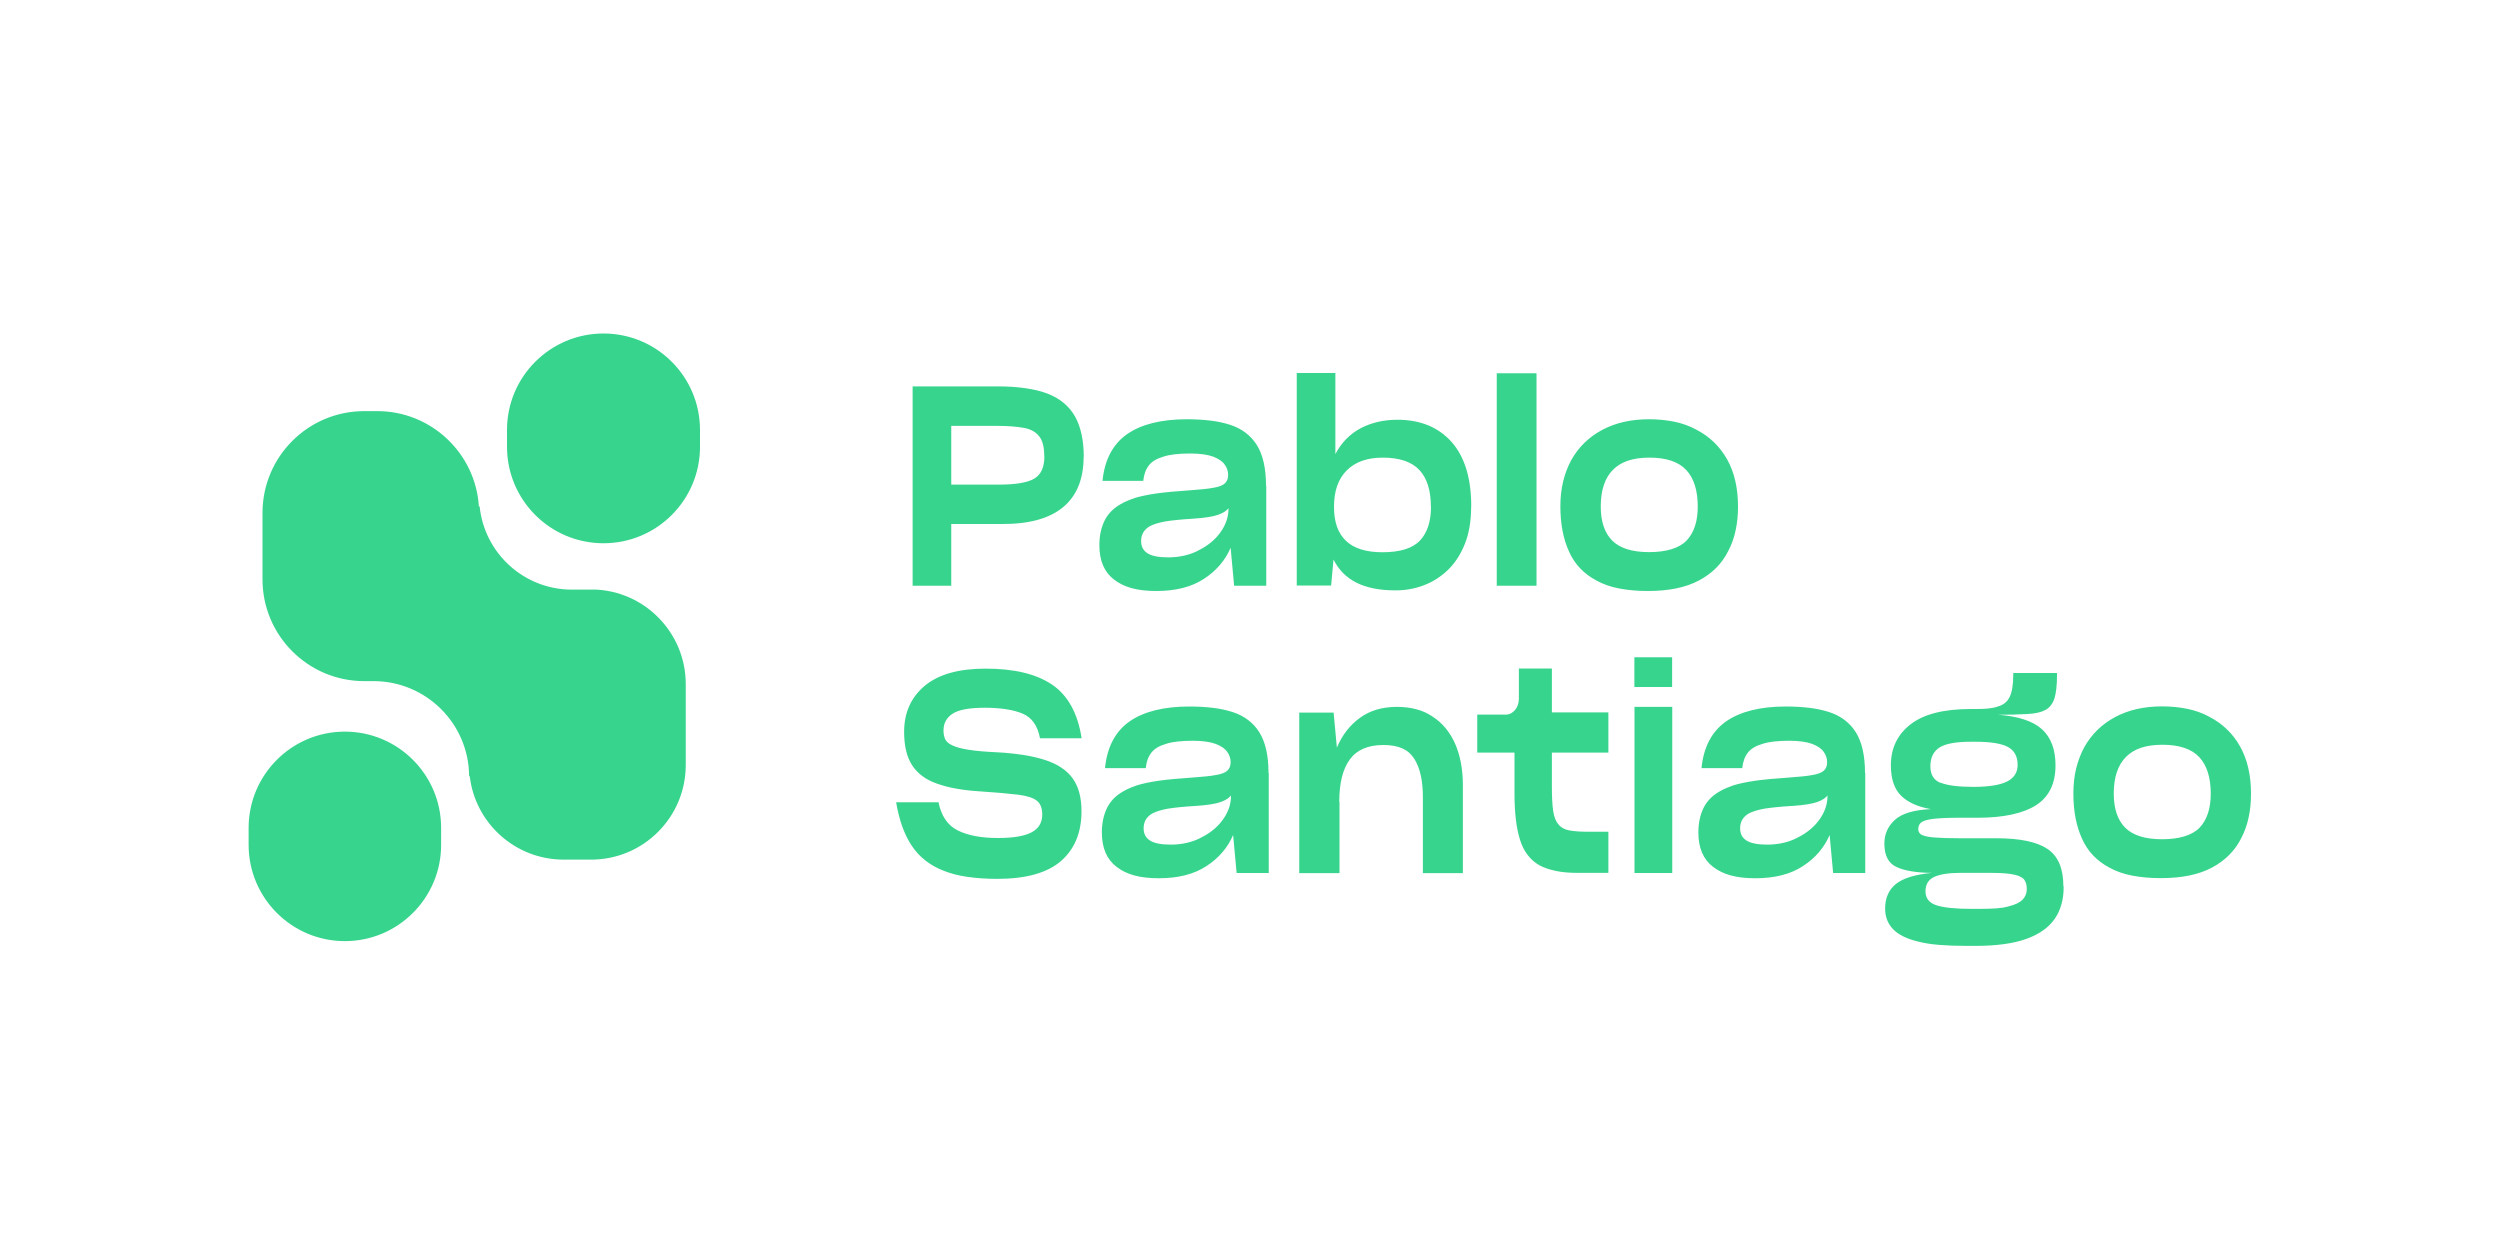 <?xml version="1.0" encoding="UTF-8"?>
<svg xmlns="http://www.w3.org/2000/svg" id="Capa_1" data-name="Capa 1" viewBox="0 0 200 100">
  <defs>
    <style>
      .cls-1 {
        fill: #36d48d;
        stroke-width: 0px;
      }
    </style>
  </defs>
  <path class="cls-1" d="m35.29,66.23v1.36c0,4.25-3.45,7.7-7.7,7.7h0c-4.25,0-7.7-3.45-7.7-7.7v-1.36c0-4.25,3.45-7.7,7.7-7.7h0c4.25,0,7.7,3.45,7.7,7.7Zm12.99-39.55h0c-4.26,0-7.72,3.45-7.72,7.72v1.34c0,4.26,3.45,7.72,7.72,7.72h0c4.26,0,7.72-3.45,7.72-7.72v-1.34c0-4.26-3.45-7.72-7.72-7.72Zm-.77,20.49c-.07,0-.14,0-.21,0h-1.55c-3.84,0-7-2.92-7.38-6.66h-.06c-.27-4.25-3.81-7.62-8.13-7.62h-1.04c-4.5,0-8.14,3.65-8.14,8.14v5.32c0,4.5,3.65,8.14,8.14,8.14h.74c4.21,0,7.63,3.4,7.65,7.61h.05c.44,3.76,3.64,6.67,7.52,6.67h2.19c4.18,0,7.57-3.39,7.57-7.57v-6.47c0-4.11-3.28-7.46-7.36-7.57Zm0,0h-.21.21Zm39.18-10.64c0,1.79-.55,3.14-1.65,4.05-1.1.91-2.75,1.36-4.96,1.34h-3.98v4.94h-3.09v-15.95h6.78c.84,0,1.6.05,2.27.15.67.1,1.26.24,1.77.44,1.01.4,1.73,1.02,2.19,1.85.45.83.68,1.89.68,3.19Zm-3.15-.02c0-.37-.03-.69-.1-.96-.07-.27-.17-.48-.31-.65-.26-.34-.67-.57-1.22-.67-.55-.1-1.26-.16-2.11-.16h-3.7v4.7h3.8c1.35,0,2.3-.16,2.84-.48.54-.32.81-.91.81-1.78Zm17.76,2.37v7.98h-2.57l-.28-3.04c-.43,1.01-1.15,1.85-2.14,2.49-.99.65-2.26.97-3.8.97s-2.59-.3-3.38-.91c-.79-.6-1.18-1.52-1.18-2.74v-.02c0-.75.14-1.39.41-1.95.27-.55.7-.99,1.28-1.32.17-.1.36-.2.56-.28.2-.08.4-.16.61-.23.43-.13,1-.25,1.68-.35.69-.1,1.6-.18,2.75-.26.4-.03.75-.06,1.06-.09.31-.03.57-.07.78-.11.43-.07.74-.19.91-.35.17-.16.26-.38.26-.66v-.02c0-.15-.02-.29-.07-.43-.04-.13-.11-.27-.21-.4-.17-.25-.48-.46-.92-.63-.44-.16-1.05-.25-1.81-.25-.46,0-.87.02-1.23.06-.36.04-.67.1-.93.19-.53.15-.92.38-1.17.7-.25.32-.4.73-.45,1.24h-3.26c.17-1.7.83-2.94,1.97-3.74,1.14-.79,2.74-1.19,4.78-1.19.69,0,1.33.04,1.91.11.58.07,1.1.19,1.57.34.93.31,1.64.85,2.12,1.62.48.77.73,1.85.73,3.23Zm-3,1.74c-.14.22-.42.41-.84.56-.42.15-1.07.25-1.94.31-1.02.06-1.79.14-2.33.23-.53.1-.94.23-1.23.39-.22.13-.39.3-.5.49-.11.19-.17.42-.17.67v.02c0,.42.16.74.49.96.33.22.88.34,1.67.34.47,0,.91-.05,1.33-.15.42-.1.8-.24,1.16-.44.73-.37,1.31-.86,1.72-1.45.42-.6.62-1.22.62-1.86v-.09Zm19.39-.09c0,1.13-.16,2.12-.49,2.95-.33.84-.78,1.54-1.35,2.1-.57.55-1.22.97-1.94,1.24-.73.28-1.49.41-2.28.41-1.27,0-2.31-.21-3.12-.62-.81-.41-1.42-1.02-1.83-1.85l-.19,2.08h-2.75v-17h3.09v6.49c.48-.92,1.16-1.61,2.02-2.07.86-.45,1.84-.68,2.93-.68,1.84,0,3.28.59,4.34,1.77,1.05,1.18,1.58,2.9,1.58,5.17Zm-3.22,0c0-1.28-.3-2.26-.91-2.92-.61-.66-1.59-1-2.94-1-1.24,0-2.2.34-2.88,1.02-.68.68-1.02,1.64-1.02,2.9s.32,2.12.95,2.73c.63.61,1.61.92,2.92.92,1.41,0,2.42-.31,3.01-.94.59-.63.88-1.53.88-2.71Zm8.45,6.33v-17h-3.18v17h3.18Zm16.12-6.33c0,.67-.06,1.3-.19,1.89-.12.59-.32,1.14-.58,1.64-.5,1.01-1.27,1.8-2.34,2.37-1.06.57-2.43.85-4.1.85-.84,0-1.61-.07-2.29-.2-.68-.13-1.28-.34-1.81-.63-1.02-.54-1.76-1.31-2.21-2.33-.46-1.01-.69-2.21-.69-3.6,0-.72.07-1.38.22-2,.15-.62.37-1.19.65-1.71.58-1.04,1.41-1.85,2.48-2.42,1.07-.57,2.31-.85,3.74-.85.73,0,1.41.07,2.04.2.63.13,1.21.34,1.74.63,1.07.55,1.89,1.35,2.47,2.38.58,1.04.87,2.29.87,3.77Zm-3.22,0c0-1.28-.3-2.26-.91-2.92-.61-.66-1.59-1-2.94-1s-2.28.32-2.93.97c-.65.65-.98,1.63-.98,2.94,0,1.21.31,2.12.92,2.73.61.61,1.6.92,2.95.92s2.42-.31,3.01-.94c.59-.63.88-1.53.88-2.71Zm-56.06,29.78c2.32,0,4.03-.48,5.12-1.43,1.09-.95,1.64-2.28,1.64-3.98,0-1.09-.23-1.96-.7-2.62-.47-.66-1.2-1.15-2.21-1.48-.5-.16-1.07-.3-1.72-.4-.65-.1-1.37-.18-2.17-.22-.93-.04-1.68-.11-2.24-.2-.56-.09-.99-.2-1.27-.34-.3-.13-.49-.3-.59-.49-.09-.19-.14-.43-.14-.72,0-.57.24-1.01.72-1.33.48-.32,1.34-.48,2.58-.48s2.26.15,3.01.46c.75.31,1.22.97,1.41,1.98h3.33c-.31-2-1.1-3.43-2.35-4.28-1.26-.86-3.04-1.29-5.33-1.29-2.16,0-3.78.46-4.88,1.38-1.09.92-1.64,2.14-1.64,3.68,0,1.12.21,2.01.64,2.67.43.66,1.08,1.15,1.96,1.46.45.16.95.3,1.51.4.56.1,1.17.18,1.84.22,1.35.09,2.39.18,3.13.27.73.09,1.25.25,1.54.49.14.1.24.25.32.44.07.19.11.41.11.66,0,.66-.29,1.13-.86,1.43-.57.3-1.46.45-2.68.45-1.33,0-2.4-.2-3.21-.6-.81-.4-1.33-1.16-1.55-2.26h-3.39c.24,1.42.65,2.58,1.25,3.48.6.9,1.45,1.57,2.55,2,.56.22,1.19.39,1.91.49.71.1,1.5.16,2.37.16Zm21.74-8.45v7.98h-2.57l-.28-3.04c-.43,1.01-1.15,1.85-2.14,2.49-.99.65-2.26.97-3.8.97s-2.59-.3-3.38-.91c-.79-.6-1.18-1.52-1.18-2.74v-.02c0-.75.14-1.39.41-1.95.27-.55.7-.99,1.28-1.32.17-.1.36-.2.56-.28.2-.08.4-.16.61-.23.43-.13,1-.25,1.68-.35.69-.1,1.6-.18,2.75-.26.4-.03.75-.06,1.06-.09.31-.03.57-.07.78-.11.43-.07.74-.19.91-.35.17-.16.26-.38.26-.66v-.02c0-.15-.02-.29-.07-.43-.04-.13-.11-.27-.21-.4-.17-.25-.48-.46-.92-.63-.44-.16-1.05-.25-1.81-.25-.46,0-.87.02-1.23.06-.36.04-.67.1-.93.19-.53.15-.92.38-1.17.7-.25.32-.4.73-.45,1.24h-3.26c.17-1.7.83-2.94,1.97-3.74,1.14-.79,2.74-1.19,4.78-1.19.69,0,1.33.04,1.91.11.58.07,1.1.19,1.57.34.93.31,1.64.85,2.12,1.62.48.77.73,1.85.73,3.23Zm-3,1.74c-.14.22-.42.41-.84.56-.42.15-1.07.25-1.94.31-1.02.06-1.79.14-2.33.23-.53.1-.94.23-1.23.39-.22.13-.39.3-.5.49-.11.19-.17.42-.17.67v.02c0,.42.16.74.49.96.33.22.88.34,1.67.34.47,0,.91-.05,1.33-.15.42-.1.8-.24,1.16-.44.73-.37,1.31-.86,1.72-1.45.42-.6.62-1.22.62-1.86v-.09Zm8.64.56c0-1.51.28-2.64.85-3.41.56-.77,1.46-1.15,2.69-1.15s2,.37,2.46,1.1c.46.73.69,1.74.69,3.04v6.11h3.2v-7.02c0-1.28-.21-2.39-.62-3.33-.42-.94-1.01-1.66-1.8-2.17-.4-.27-.83-.47-1.31-.59-.48-.13-1-.19-1.55-.19-1.17,0-2.15.29-2.96.88-.81.59-1.42,1.38-1.84,2.38l-.26-2.8h-2.75v12.84h3.22v-5.68Zm17.01-3.94v2.66c0,.82.03,1.48.1,1.97.07.49.21.86.42,1.09.2.26.49.42.86.49.38.07.88.11,1.5.11h1.64v3.29h-2.47c-.66,0-1.24-.05-1.75-.16s-.94-.25-1.3-.45c-.73-.42-1.25-1.09-1.54-2.01-.3-.93-.45-2.16-.45-3.71v-3.29h-2.98v-3.04c.17,0,2.28,0,2.28,0,.58,0,1.05-.56,1.05-1.26v-2.43h2.64v3.51h4.52v3.22h-4.52Zm6.61,9.62v-13.29h3.02v13.29h-3.02Zm18.46-7.98v7.98h-2.57l-.28-3.04c-.43,1.01-1.15,1.85-2.14,2.49-.99.65-2.26.97-3.8.97s-2.59-.3-3.38-.91c-.79-.6-1.18-1.52-1.18-2.74v-.02c0-.75.14-1.39.41-1.95.27-.55.7-.99,1.28-1.32.17-.1.36-.2.56-.28.2-.08.4-.16.61-.23.43-.13,1-.25,1.68-.35.69-.1,1.6-.18,2.75-.26.4-.03.75-.06,1.06-.09.31-.03.57-.07.78-.11.43-.07.74-.19.91-.35.17-.16.26-.38.26-.66v-.02c0-.15-.02-.29-.07-.43-.04-.13-.11-.27-.21-.4-.17-.25-.48-.46-.92-.63-.44-.16-1.05-.25-1.81-.25-.46,0-.87.02-1.23.06-.36.04-.67.1-.93.19-.53.15-.92.38-1.17.7-.25.32-.4.73-.45,1.24h-3.26c.17-1.7.83-2.94,1.97-3.74,1.14-.79,2.74-1.19,4.78-1.19.69,0,1.33.04,1.91.11.58.07,1.1.19,1.57.34.93.31,1.64.85,2.12,1.62.48.77.73,1.85.73,3.23Zm-3,1.74c-.14.22-.42.41-.84.56-.42.15-1.07.25-1.94.31-1.02.06-1.79.14-2.33.23-.53.1-.94.23-1.23.39-.22.13-.39.3-.5.49-.11.19-.17.42-.17.67v.02c0,.42.16.74.49.96.33.22.88.34,1.67.34.47,0,.91-.05,1.33-.15.42-.1.8-.24,1.16-.44.73-.37,1.31-.86,1.72-1.45.42-.6.62-1.22.62-1.86v-.09Zm18.87,7.29v.11c0,.49-.06.95-.18,1.36-.12.42-.29.8-.53,1.14-.48.7-1.24,1.24-2.27,1.61-1.03.37-2.38.56-4.06.56h-.82c-.78,0-1.49-.03-2.11-.08-.63-.05-1.18-.14-1.65-.26-.93-.22-1.61-.56-2.03-1-.42-.44-.63-.99-.63-1.64,0-.85.29-1.51.86-1.97.57-.46,1.53-.76,2.88-.89-1.24-.01-2.18-.17-2.83-.47-.65-.3-.97-.92-.97-1.88,0-.75.28-1.38.84-1.89.56-.51,1.52-.8,2.88-.86-1.03-.18-1.82-.53-2.37-1.06-.55-.53-.83-1.35-.83-2.45,0-1.36.52-2.45,1.57-3.27,1.05-.82,2.66-1.23,4.83-1.23h.43c.36,0,.68-.01.97-.04.29-.03.54-.08.76-.16.43-.12.75-.37.94-.76.19-.39.29-.97.29-1.74v-.18h3.5v.16c0,.81-.07,1.42-.2,1.86-.14.43-.38.75-.73.94-.34.18-.81.29-1.43.32-.62.04-1.41.06-2.36.06,1.63.12,2.8.51,3.52,1.16.72.66,1.08,1.62,1.08,2.89,0,1.46-.52,2.52-1.56,3.19-1.04.66-2.61,1-4.69,1h-1.27c-.51,0-.95,0-1.33.02-.38.02-.69.04-.94.07-.48.06-.8.16-.96.29-.16.13-.23.31-.23.54,0,.09.02.18.07.26.05.08.12.15.22.19.2.1.54.18,1.03.21.49.04,1.16.06,2,.06h2.9c1.89,0,3.26.28,4.11.85.86.57,1.28,1.57,1.28,3Zm-9.86-8.28c.54.22,1.41.34,2.62.34s2.13-.14,2.7-.42c.57-.28.86-.73.86-1.34,0-.67-.26-1.15-.77-1.43-.52-.28-1.38-.42-2.6-.42h-.37c-1.19,0-2.03.15-2.51.46-.48.31-.73.8-.73,1.49s.27,1.12.81,1.34Zm6.91,8.45c0-.13-.02-.26-.05-.37-.03-.11-.08-.21-.14-.3-.12-.18-.38-.32-.78-.41-.4-.1-1.02-.15-1.86-.15h-2.51c-.91,0-1.59.11-2.06.32-.47.22-.7.6-.7,1.15v.02c0,.55.3.92.9,1.11.6.19,1.54.28,2.8.28h.67c.5,0,.93-.02,1.31-.04.38-.03.7-.08.96-.16.55-.13.92-.32,1.14-.55.21-.23.32-.5.32-.79v-.11Zm17.94-7.56c0,.67-.06,1.3-.19,1.89-.12.59-.32,1.14-.58,1.64-.5,1.01-1.28,1.8-2.34,2.37s-2.43.85-4.1.85c-.84,0-1.61-.07-2.29-.2s-1.28-.34-1.81-.63c-1.02-.54-1.76-1.31-2.21-2.33-.46-1.01-.69-2.21-.69-3.6,0-.72.07-1.38.22-2,.15-.62.37-1.19.65-1.71.58-1.04,1.41-1.85,2.48-2.42,1.07-.57,2.31-.85,3.74-.85.73,0,1.41.07,2.04.2.63.13,1.21.34,1.74.63,1.07.55,1.89,1.35,2.47,2.38.58,1.04.87,2.29.87,3.77Zm-3.22,0c0-1.28-.3-2.26-.91-2.92-.61-.66-1.59-1-2.94-1s-2.28.32-2.93.97c-.65.65-.98,1.63-.98,2.94,0,1.21.31,2.12.92,2.73.61.61,1.6.92,2.95.92s2.42-.31,3.01-.94c.59-.63.88-1.53.88-2.71Zm-43.09-8.54h-3.02v-2.38h3.02v2.38Z"></path>
</svg>
